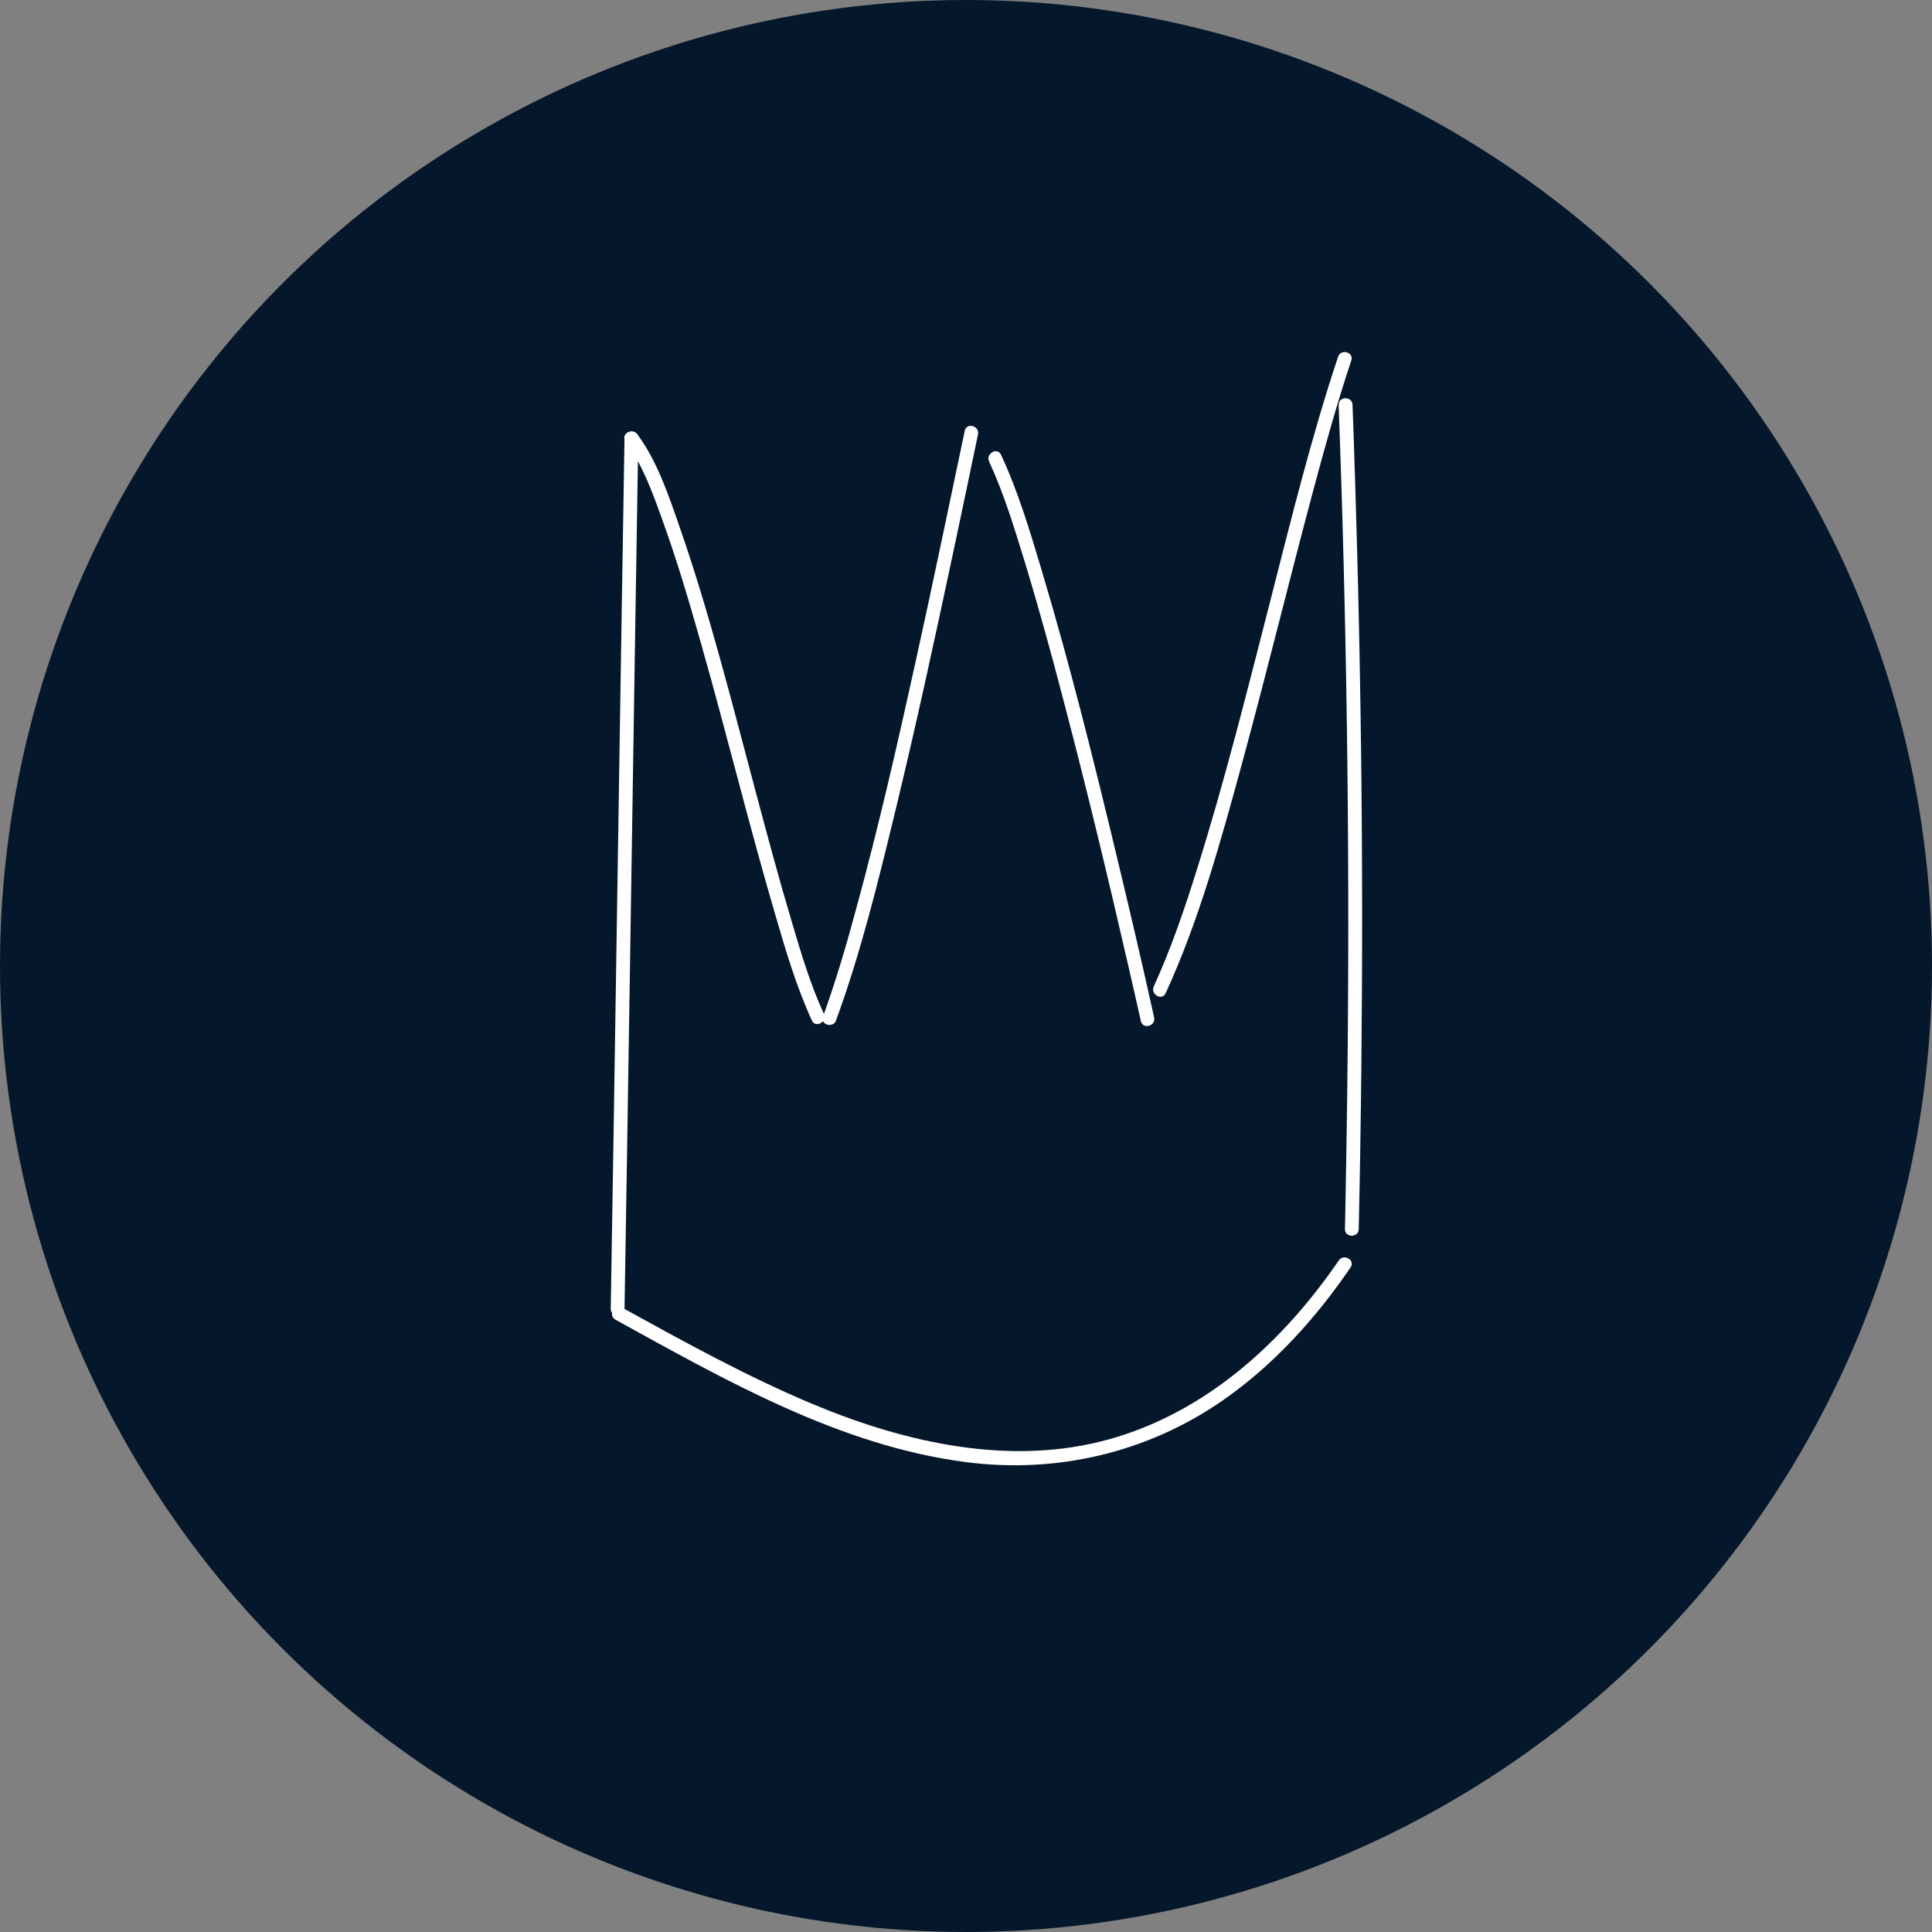 <?xml version="1.0" encoding="UTF-8"?><svg id="Vrstva_2" xmlns="http://www.w3.org/2000/svg" viewBox="0 0 140.2 140.2"><rect x="0" y="0" width="140.2" height="140.2" fill="#808080" stroke="none"/><defs><style>.cls-1{fill:#05172a;}.cls-2{fill:#fff;}</style></defs><g id="POPISKY"><circle class="cls-1" cx="70.1" cy="70.1" r="70.1"/><path class="cls-2" d="m45.32,94.97c.14-8.15.26-16.29.39-24.44s.26-16.75.39-25.13c.07-4.54.15-9.07.22-13.61.01-.64-.99-.64-1,0-.14,8.15-.26,16.29-.39,24.44s-.26,16.75-.39,25.13c-.07,4.54-.15,9.07-.22,13.61-.01.64.99.64,1,0h0Z"/><path class="cls-2" d="m45.39,32.04c1.24,1.68,1.98,3.75,2.68,5.7,1.06,2.93,1.94,5.92,2.79,8.91,1.86,6.54,3.47,13.14,5.38,19.66.76,2.61,1.54,5.27,2.68,7.75.27.58,1.13.08.86-.5-.98-2.14-1.66-4.43-2.33-6.69-.93-3.12-1.77-6.26-2.61-9.41-1.72-6.44-3.34-12.94-5.53-19.24-.79-2.27-1.61-4.74-3.05-6.69-.38-.51-1.25-.01-.86.5h0Z"/><path class="cls-2" d="m60.67,74.04c1.83-4.99,3.09-10.2,4.34-15.35,1.49-6.16,2.83-12.35,4.15-18.55.61-2.87,1.21-5.74,1.81-8.61.13-.63-.83-.9-.96-.27-1.16,5.5-2.3,11.01-3.51,16.5-1.34,6.1-2.73,12.2-4.38,18.23-.71,2.62-1.47,5.23-2.4,7.78-.22.6.74.87.96.27h0Z"/><path class="cls-2" d="m71.78,33.51c1.08,2.32,1.83,4.81,2.58,7.25,1.02,3.35,1.95,6.73,2.83,10.12,1.67,6.36,3.21,12.76,4.68,19.17.31,1.35.62,2.7.92,4.05.14.63,1.1.36.96-.27-.85-3.85-1.75-7.69-2.67-11.52-1.68-7.01-3.42-14.02-5.49-20.93-.85-2.83-1.7-5.7-2.95-8.38-.27-.58-1.13-.08-.86.5h0Z"/><path class="cls-2" d="m84.59,72.07c2.44-5.32,4-11.04,5.54-16.67,1.8-6.61,3.42-13.27,5.19-19.89.84-3.14,1.71-6.27,2.74-9.35.2-.61-.76-.87-.96-.27-1.94,5.83-3.41,11.81-4.93,17.76-1.66,6.47-3.28,12.96-5.28,19.34-.91,2.91-1.89,5.81-3.16,8.58-.27.58.59,1.09.86.5h0Z"/><path class="cls-2" d="m97.14,29.37c.58,15.54.8,31.1.66,46.66-.04,4.39-.11,8.77-.2,13.16-.01.64.99.64,1,0,.34-15.56.33-31.12-.05-46.68-.11-4.38-.24-8.76-.4-13.13-.02-.64-1.02-.64-1,0h0Z"/><path class="cls-2" d="m44.65,95.76c7.96,4.38,16.27,9.15,25.43,10.34,6.61.86,13.22-.69,18.7-4.51,3.68-2.57,6.71-5.93,9.23-9.62.36-.53-.5-1.03-.86-.5-4.07,5.94-9.65,11.04-16.72,12.99s-14.64.27-21.38-2.54c-4.79-2-9.35-4.52-13.89-7.02-.56-.31-1.07.55-.5.86h0Z"/></g></svg>